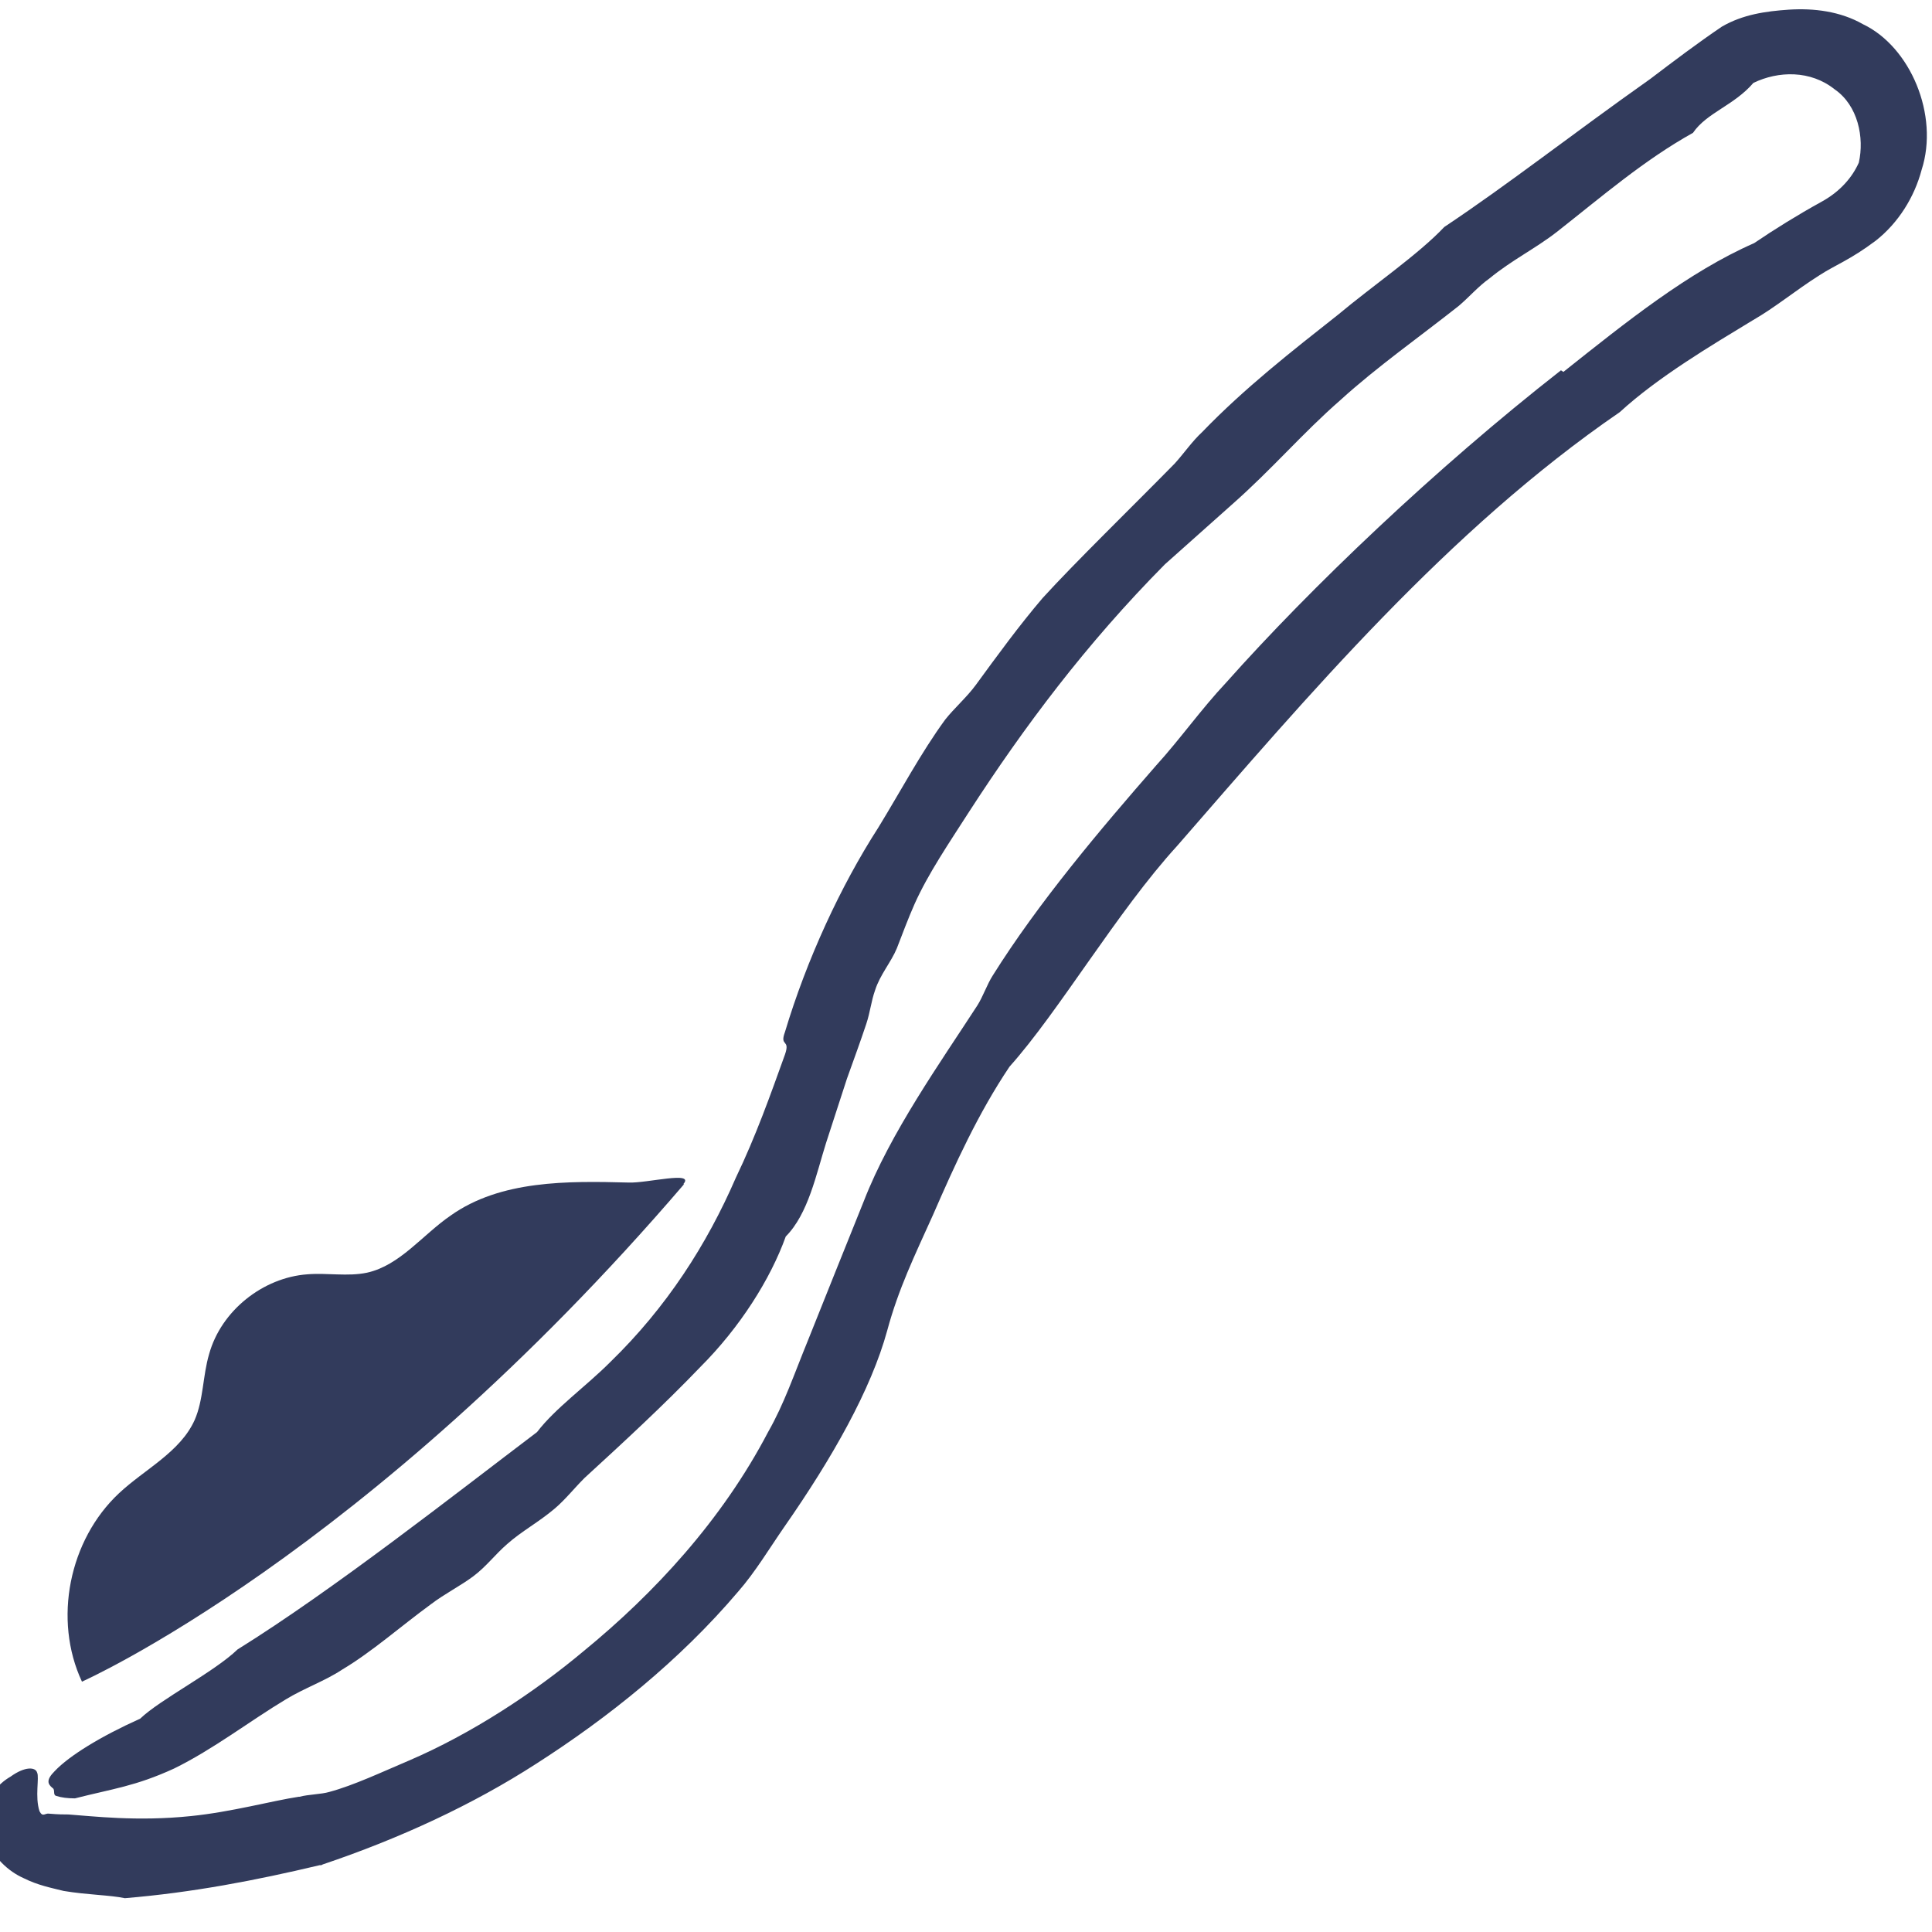 <svg width="24" height="24" viewBox="0 0 24 24" fill="none" xmlns="http://www.w3.org/2000/svg">
<g id="msalt-new-16oz-04 2" clip-path="url(#clip0_18905_875)">
<path id="Vector" d="M19.391 4.6C17.831 5.82 16.281 7.3 15.231 8.48C14.921 8.81 14.661 9.18 14.361 9.51C13.671 10.3 12.901 11.21 12.331 12.12C12.261 12.23 12.211 12.38 12.141 12.49C11.681 13.2 11.061 14.07 10.731 14.92C10.481 15.54 10.281 16.04 10.041 16.64C9.861 17.08 9.741 17.44 9.541 17.79C8.971 18.88 8.131 19.79 7.251 20.51C6.631 21.03 5.851 21.54 5.081 21.87C4.751 22.01 4.391 22.18 4.091 22.26C3.991 22.29 3.831 22.29 3.721 22.32H3.741H3.711C3.381 22.37 2.871 22.51 2.371 22.56C1.701 22.63 1.141 22.56 0.851 22.54C0.801 22.54 0.721 22.54 0.611 22.53C0.561 22.52 0.531 22.58 0.491 22.5C0.431 22.32 0.491 22.08 0.461 22.02C0.441 21.95 0.311 21.94 0.131 22.07C-0.009 22.15 -0.269 22.37 -0.169 22.82C-0.099 23.07 0.111 23.25 0.291 23.33C0.471 23.42 0.631 23.45 0.791 23.49C1.091 23.54 1.361 23.54 1.551 23.58C2.391 23.51 3.171 23.36 3.971 23.17H3.991L4.011 23.16C4.961 22.84 5.871 22.42 6.661 21.91C7.551 21.34 8.441 20.63 9.171 19.77C9.381 19.53 9.561 19.23 9.741 18.97C10.341 18.11 10.821 17.26 11.021 16.53C11.161 16.01 11.361 15.6 11.591 15.09C11.861 14.47 12.151 13.83 12.541 13.25C13.151 12.57 13.881 11.32 14.621 10.51C16.241 8.65 17.991 6.58 20.121 5.12C20.601 4.68 21.261 4.29 21.771 3.98C22.051 3.82 22.301 3.61 22.601 3.42C22.801 3.29 22.981 3.23 23.301 2.99C23.581 2.77 23.781 2.45 23.871 2.11C24.091 1.43 23.731 0.58 23.141 0.3C22.861 0.14 22.531 0.1 22.221 0.12C21.931 0.14 21.651 0.18 21.391 0.33C21.081 0.54 20.791 0.76 20.501 0.98C19.511 1.68 18.751 2.28 17.941 2.82C17.621 3.16 17.051 3.55 16.621 3.91C16.051 4.36 15.461 4.82 14.931 5.37C14.811 5.48 14.701 5.64 14.591 5.76C14.071 6.29 13.351 6.99 12.951 7.43C12.661 7.77 12.391 8.14 12.121 8.51C12.011 8.66 11.851 8.8 11.741 8.94C11.441 9.35 11.181 9.84 10.911 10.28C10.441 11.01 10.021 11.92 9.751 12.82C9.681 13.01 9.821 12.9 9.751 13.1C9.571 13.6 9.391 14.11 9.141 14.63C8.781 15.46 8.281 16.24 7.581 16.92C7.271 17.23 6.901 17.49 6.671 17.79C5.641 18.57 4.141 19.75 2.951 20.49C2.661 20.77 1.991 21.11 1.741 21.35C1.251 21.57 0.861 21.81 0.681 22C0.571 22.11 0.591 22.16 0.651 22.21C0.691 22.23 0.651 22.3 0.701 22.31C0.761 22.33 0.841 22.34 0.931 22.34C1.401 22.22 1.681 22.19 2.161 21.97C2.651 21.73 3.101 21.38 3.551 21.11C3.781 20.97 4.041 20.88 4.251 20.74C4.621 20.52 4.981 20.2 5.351 19.93C5.521 19.8 5.721 19.7 5.881 19.58C6.041 19.46 6.151 19.31 6.301 19.18C6.481 19.02 6.691 18.91 6.891 18.74C7.021 18.63 7.131 18.49 7.261 18.36C7.741 17.92 8.241 17.46 8.701 16.98C9.191 16.49 9.571 15.89 9.761 15.36C10.041 15.08 10.141 14.58 10.261 14.2C10.341 13.95 10.431 13.68 10.521 13.4C10.611 13.15 10.691 12.93 10.761 12.72C10.811 12.57 10.821 12.44 10.871 12.3C10.931 12.11 11.071 11.95 11.141 11.78C11.211 11.6 11.281 11.41 11.361 11.23C11.531 10.85 11.791 10.47 12.041 10.08C12.721 9.03 13.491 8 14.471 7.01C14.741 6.77 15.031 6.51 15.301 6.27C15.801 5.83 16.181 5.38 16.651 4.97C17.101 4.56 17.641 4.18 18.121 3.8C18.251 3.69 18.361 3.56 18.501 3.46C18.781 3.23 19.071 3.09 19.341 2.88C19.901 2.44 20.421 1.99 21.031 1.65C21.201 1.4 21.541 1.31 21.781 1.03C22.091 0.88 22.491 0.87 22.791 1.11C23.081 1.31 23.161 1.71 23.091 2.02C23.011 2.2 22.861 2.38 22.621 2.51C22.331 2.67 22.041 2.85 21.791 3.02C20.971 3.38 20.201 4 19.421 4.62L19.391 4.6Z" fill="#323B5C"/>
<path id="Vector_2" d="M8.488 14.71C8.638 14.54 8.038 14.7 7.808 14.69C7.048 14.67 6.218 14.66 5.598 15.1C5.248 15.34 4.968 15.72 4.558 15.81C4.318 15.86 4.068 15.81 3.818 15.83C3.268 15.87 2.748 16.28 2.598 16.82C2.518 17.09 2.528 17.39 2.418 17.64C2.238 18.04 1.798 18.25 1.478 18.55C0.858 19.13 0.658 20.12 1.018 20.89C1.018 20.89 4.538 19.33 8.498 14.71H8.488Z" fill="#323B5C"/>
</g>
<defs>
<clipPath id="clip0_18905_875">
<rect width="24" height="24" fill="white"/>
</clipPath>
</defs>
</svg>
